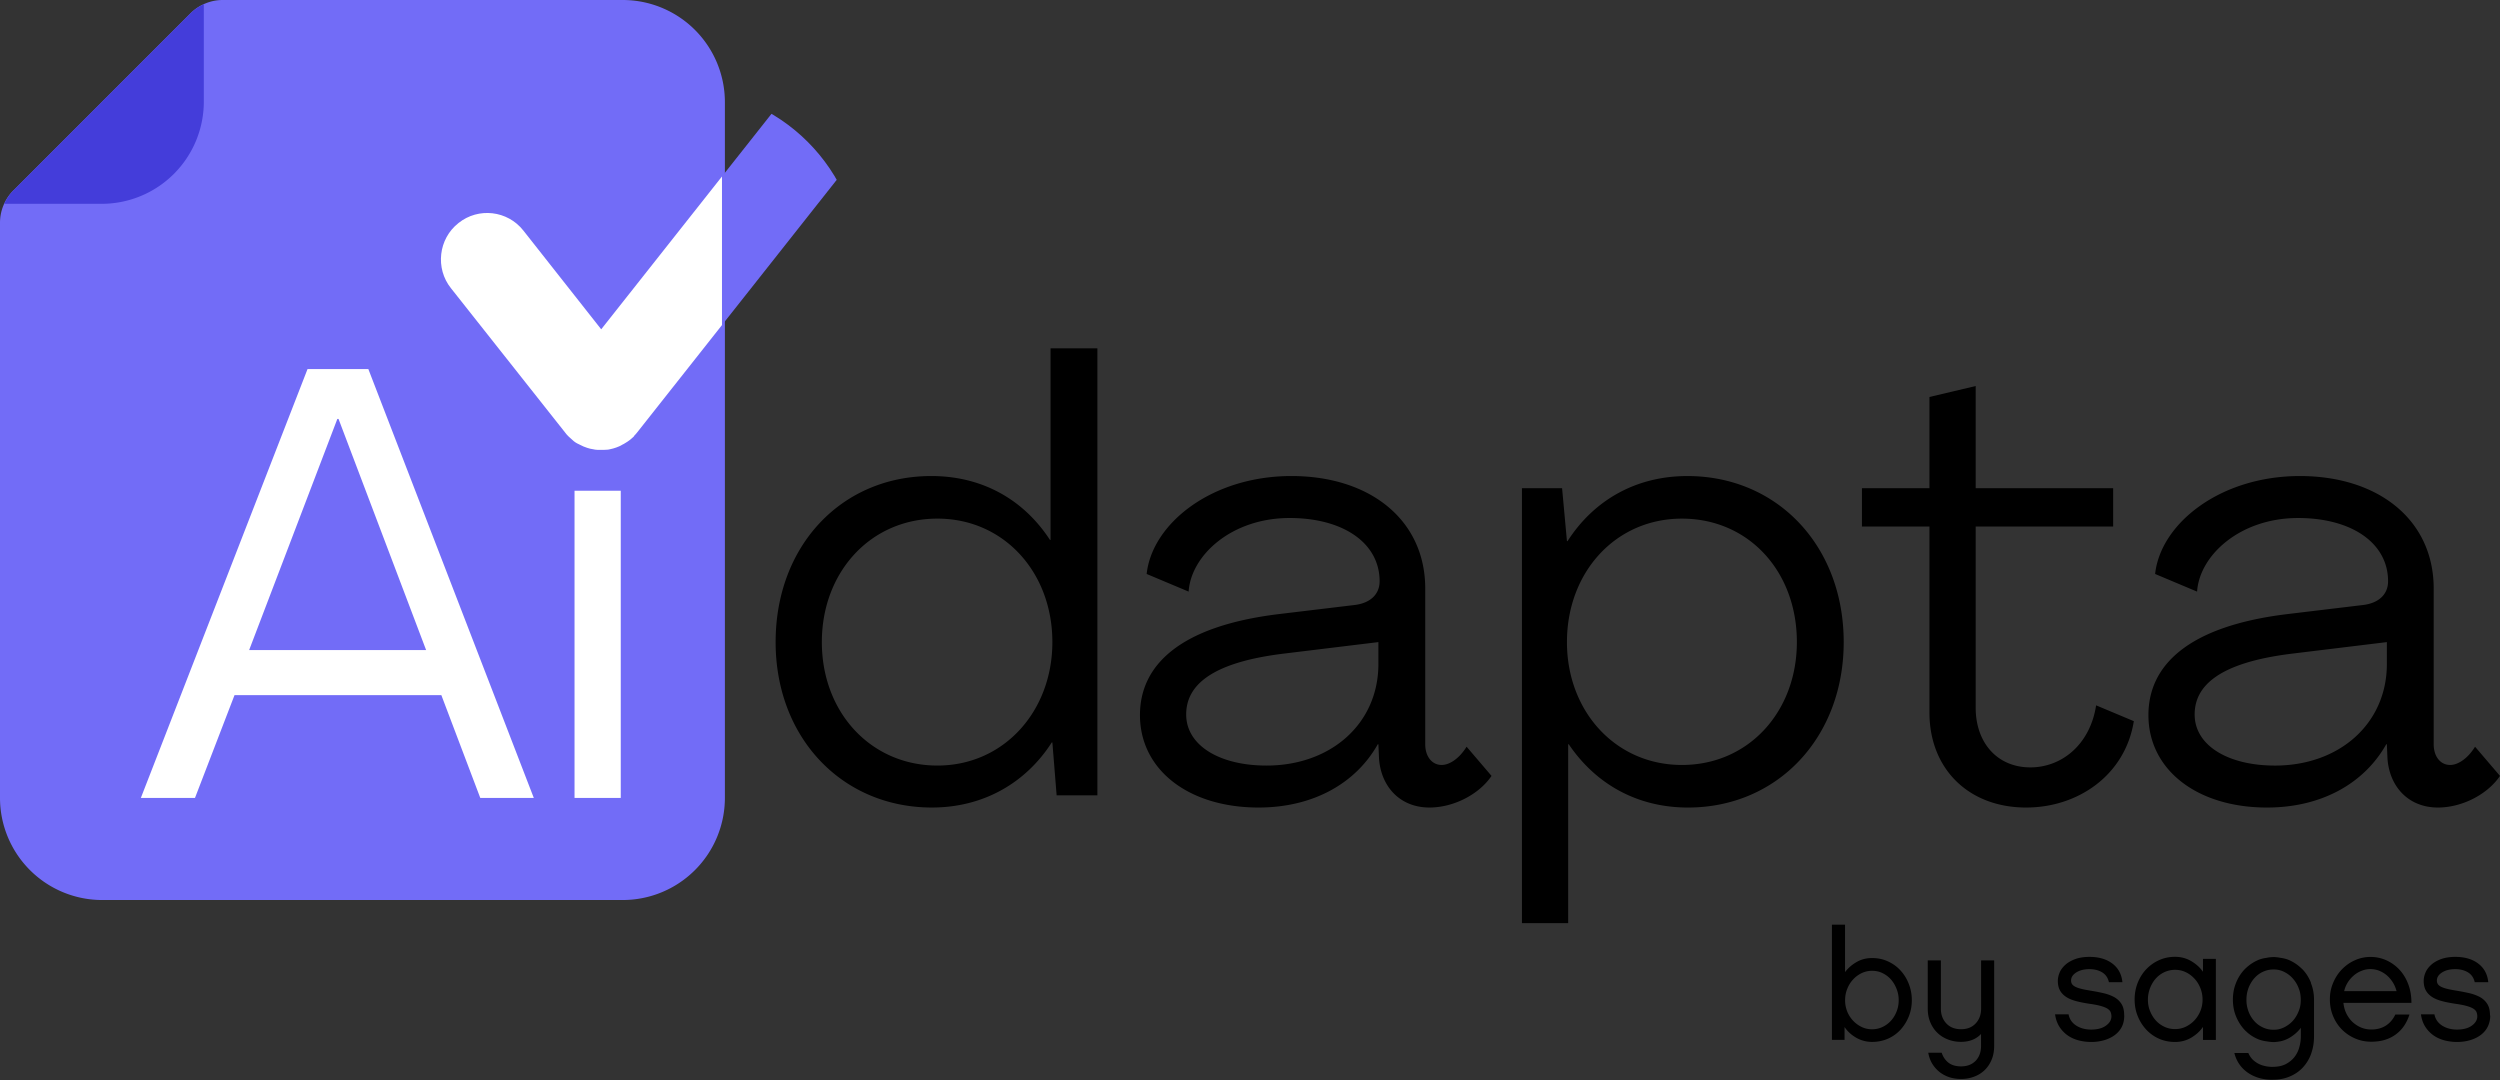 <svg xmlns="http://www.w3.org/2000/svg" xml:space="preserve" style="fill-rule:evenodd;clip-rule:evenodd;stroke-linejoin:round;stroke-miterlimit:2" viewBox="0 0 9595 4145"><rect x="0" y="0" width="9595" height="4145" fill="#333333" stroke="none"/><clipPath id="a"><path d="M1667.45 1034.32c0 382.644 310.194 692.838 692.837 692.838h249.778c382.643 0 692.837-310.194 692.837-692.838s-310.194-692.837-692.837-692.837h-249.778c-382.643 0-692.837 310.194-692.837 692.837" clip-rule="nonzero"/></clipPath><g clip-path="url(#a)"><path d="M3294.84 503.279c-5.532-47.018-29.041-89.887-66.378-118.928s-82.973-42.869-129.991-37.337c-47.017 5.531-88.504 29.04-118.927 66.378l-672.077 850.468-298.701-378.908c-60.846-77.441-172.859-89.887-248.917-29.04-77.441 60.846-89.887 174.242-29.041 250.3l439.754 555.916c2.766 4.148 6.915 8.297 11.063 12.446l2.766 2.765c4.149 4.149 8.297 6.915 12.446 11.063q10.372 10.372 24.892 16.595l5.531 2.766c8.297 4.148 16.595 8.297 26.275 11.063 6.914 2.765 15.211 4.148 23.509 5.531 2.766 0 4.148 1.383 6.914 1.383 9.68 1.383 16.595 1.383 24.892 1.383h1.383c6.914 0 15.211-1.383 23.509-1.383 2.765 0 4.148-1.383 6.914-1.383 8.297-1.383 16.594-4.149 24.892-6.914 6.914-2.766 15.211-5.532 23.509-11.063l5.531-2.766q14.52-8.298 24.892-16.594c4.148-4.149 8.297-6.915 12.446-11.064 1.383-1.382 1.383-1.382 2.766-4.148 4.148-4.149 6.914-6.915 11.062-12.446l811.748-1027.48c30.423-34.572 42.869-81.59 37.338-128.607Z" style="fill:#726cf7;fill-rule:nonzero"/></g><path d="M2389.92 0q19.268 0 38.443 1.889a392 392 0 0 1 75.407 14.999 392.3 392.3 0 0 1 134.961 72.138 392 392 0 0 1 54.366 54.366 392 392 0 0 1 22.927 30.915 392.1 392.1 0 0 1 58.562 141.381 392 392 0 0 1 7.537 76.515v2669.85a392 392 0 0 1-7.537 76.515 392 392 0 0 1-22.318 73.574 392 392 0 0 1-16.457 34.794 392 392 0 0 1-19.787 33.013 392 392 0 0 1-48.775 59.433 392 392 0 0 1-92.446 68.563 392.3 392.3 0 0 1-146.44 44.422 392 392 0 0 1-38.443 1.889H392.21q-19.267 0-38.443-1.889a392 392 0 0 1-75.408-14.999 392 392 0 0 1-71.032-29.423 392 392 0 0 1-92.446-68.563 392 392 0 0 1-68.563-92.446 392 392 0 0 1-29.422-71.032 392 392 0 0 1-15-75.408 392 392 0 0 1-1.889-38.443V855.643q-.074-35.23 13.397-67.785t38.417-57.432L730.439 51.808q24.878-24.947 57.432-38.417T855.656-.006h1534.27Z" style="fill:#726cf7;fill-rule:nonzero"/><path d="M16.552 782.246q12.768-29.217 35.262-51.813L730.432 51.814q22.597-22.494 51.814-35.262v373.492a392 392 0 0 1-7.536 76.515 392 392 0 0 1-22.319 73.574 391 391 0 0 1-16.456 34.794 392.3 392.3 0 0 1-68.562 92.446 392 392 0 0 1-92.446 68.563 392.3 392.3 0 0 1-146.441 44.422 392 392 0 0 1-38.442 1.888z" style="fill:#443dda;fill-rule:nonzero"/><clipPath id="b"><path d="M1667.45 486.384h1103.51v1240.23H1667.45z"/></clipPath><g clip-path="url(#b)"><path d="M3294.84 503.278c-5.532-47.017-29.041-89.886-66.378-118.927-37.338-29.04-82.973-42.869-129.991-37.337-47.017 5.531-88.504 29.04-118.927 66.378l-672.077 850.468-298.701-378.908c-60.846-77.441-172.859-89.887-248.917-29.041-77.441 60.847-89.887 174.243-29.041 250.301l439.754 555.915c2.766 4.149 6.915 8.298 11.063 12.446l2.766 2.766c4.149 4.149 8.297 6.914 12.446 11.063q10.372 10.371 24.892 16.595l5.531 2.765c8.297 4.149 16.595 8.297 26.275 11.063 6.914 2.766 15.211 4.149 23.509 5.532 2.766 0 4.148 1.383 6.914 1.383 9.68 1.382 16.595 1.382 24.892 1.382h1.383c6.914 0 15.211-1.382 23.509-1.382 2.765 0 4.148-1.383 6.914-1.383 8.297-1.383 16.594-4.149 24.892-6.915 6.914-2.765 15.211-5.531 23.509-11.063l5.531-2.765q14.52-8.297 24.892-16.595c4.148-4.148 8.297-6.914 12.446-11.063 1.383-1.383 1.383-1.383 2.766-4.149 4.148-4.148 6.914-6.914 11.062-12.445l811.748-1027.48c30.423-34.572 42.869-81.59 37.338-128.608Z" style="fill:#fff;fill-rule:nonzero"/></g><path d="M7287.21 3839.1c0-15.235-2.568-29.995-8.197-43.819-5.39-13.809-12.413-25.762-21.544-36.067-9.148-10.305-19.913-18.279-32.342-24.367-12.413-6.088-25.762-8.91-40.046-8.91-14.301 0-27.649 3.06-40.063 8.91-12.429 6.088-23.431 14.062-32.801 24.367-9.607 10.305-17.106 22.258-22.496 36.067-5.612 13.824-8.196 28.346-8.196 43.819 0 15.458 2.805 29.742 8.196 43.344 5.39 13.349 13.127 25.065 22.496 35.132 9.608 10.067 20.372 18.041 32.801 23.891 12.414 6.104 25.762 8.91 40.063 8.91 14.284 0 27.633-3.044 40.046-8.91 12.429-5.85 23.194-13.824 32.342-23.891 9.131-10.067 16.392-21.783 21.544-35.132 5.391-13.364 8.197-27.886 8.197-43.344m50.367 0c0 22.259-3.979 42.869-11.7 62.083-7.737 19.199-18.279 36.067-31.628 50.827-13.365 14.522-29.519 26.238-48.258 34.45-18.756 8.196-39.128 12.414-60.91 12.414-21.799 0-43.106-5.628-61.861-16.631-18.739-11.018-33.261-24.605-43.804-40.538v49.194h-48.496v-442.063h50.367v182.269c11.018-15.235 25.778-27.886 43.581-38.429 18.042-10.543 37.954-15.695 60.213-15.695 22.243 0 41.932 4.217 60.91 12.889 18.976 8.672 34.893 20.15 48.258 34.91 13.349 14.521 24.129 31.85 31.628 51.302 7.721 19.437 11.7 40.522 11.7 62.543zm316.043-153.44v327.964c0 20.151-3.282 37.954-9.845 53.649s-15.457 29.06-26.936 40.063c-11.478 11.018-25.08 19.452-40.537 25.064-15.695 5.866-32.326 8.672-50.13 8.672-16.171 0-31.39-2.346-44.976-6.785-13.825-4.693-26.238-11.257-37.257-19.912-11.002-8.91-20.372-19.453-27.87-31.629-7.499-12.413-12.652-26.475-15.474-42.408h51.541c5.39 16.63 14.537 29.282 26.475 38.651 12.192 9.148 28.109 13.825 47.799 13.825 23.654 0 42.393-7.262 56.217-21.546 13.825-14.537 20.626-33.498 20.626-57.168v-45.69c-18.977 20.15-44.755 30.233-77.081 30.233-17.803 0-34.434-3.044-50.129-9.148-15.695-6.088-29.298-14.759-40.538-25.762-11.478-11.018-20.372-24.367-26.935-40.062-6.564-15.695-9.845-33.039-9.845-52.476V3686.12h50.367v185.075c0 22.956 7.039 41.933 20.847 56.693 13.825 14.76 32.802 22.258 56.471 22.258 23.654 0 42.393-7.498 56.217-22.258 13.825-14.76 20.848-33.737 20.848-56.693V3686.12h50.367zm499.23 212.23c0 15.695-2.821 29.741-8.909 42.17-6.088 12.414-14.981 22.957-26.238 31.629-11.24 8.656-24.588 15.219-40.284 20.134-15.711 4.692-32.801 7.261-51.318 7.261-18.502 0-36.305-2.569-52.476-7.261-15.933-4.677-29.979-11.7-42.171-21.086-11.938-9.369-21.782-20.372-29.503-33.498-7.499-13.111-12.43-27.871-14.538-44.28h51.778c3.282 18.042 12.889 32.342 28.822 42.884 15.917 10.305 35.369 15.695 57.866 15.695 24.129 0 43.106-5.152 56.914-15.235 13.824-10.067 20.864-21.783 20.864-35.607 0-5.391-.951-10.305-2.585-15.22-1.632-4.692-5.389-9.147-11.002-13.127-5.628-3.979-14.538-7.736-25.778-11.002-11.24-3.282-26.476-6.326-45.215-8.91-18.738-2.806-35.607-6.088-50.604-10.067-14.76-3.995-27.412-8.91-37.954-15.695-10.305-6.801-18.501-14.997-24.129-25.08-5.612-10.068-8.435-22.243-8.435-36.781 0-11.24 2.585-22.243 7.262-33.023 4.692-11.018 12.429-20.626 22.258-29.52 10.083-8.909 22.734-15.933 37.954-21.561 15.235-5.374 33.261-8.196 54.124-8.196 36.067 0 65.349 8.672 87.846 25.778 22.495 17.09 35.369 40.76 38.413 71.453h-51.763c-3.757-16.869-12.191-29.282-25.777-37.716-13.587-8.212-29.742-12.43-48.957-12.43q-30.582 0-50.604 12.652c-13.127 8.434-19.913 18.754-19.913 30.692 0 5.628 1.174 10.305 3.742 14.062 2.584 3.98 6.801 7.261 12.651 10.305 6.104 3.044 14.062 5.85 24.129 8.197 10.083 2.584 22.734 4.692 37.954 7.261a714 714 0 0 1 48.496 9.607c15.235 3.757 28.347 8.91 39.825 15.236 11.478 6.785 20.388 15.457 27.173 26.459 6.801 11.019 9.845 25.303 9.845 43.106zm300.57-61.15c0-15.695-2.823-30.455-8.435-44.501-5.628-14.062-13.127-26.238-22.956-36.559-9.607-10.305-20.863-18.739-33.514-24.589-12.635-6.088-26.238-8.909-40.523-8.909-14.284 0-28.108 3.043-40.997 8.909-12.889 6.088-23.892 14.284-33.039 24.589-9.37 10.321-16.631 22.735-22.021 36.559-5.375 14.046-8.196 28.806-8.196 44.501s2.584 30.233 8.196 43.82c5.39 13.586 12.651 25.524 22.021 35.845 9.147 10.305 20.15 18.263 33.039 24.351 12.889 6.104 26.475 8.91 40.997 8.91 14.523 0 27.888-3.044 40.523-8.91 12.651-6.088 23.669-14.046 33.514-24.351 9.592-10.321 17.328-22.259 22.956-35.845 5.612-13.587 8.435-28.125 8.435-43.82m51.064 154.621h-49.432v-50.129c-11.002 16.17-25.762 29.757-44.501 40.997-18.755 11.24-39.841 16.868-62.559 16.868s-43.106-4.217-62.083-12.651c-18.739-8.434-35.132-20.15-48.955-35.147-13.825-14.982-24.605-32.088-32.564-52-7.974-19.675-11.716-40.76-11.716-63.256s3.979-43.804 11.716-63.716c7.959-19.912 18.739-37.256 32.564-52.016 13.823-14.522 30.216-26.476 48.955-34.91 18.739-8.656 39.587-13.111 62.083-13.111 22.497 0 43.804 5.612 62.559 16.868 18.739 11.241 33.721 24.827 44.501 40.522v-49.431h49.432zm365.456-218.571c-7.721-19.912-18.502-37.24-32.326-51.778-1.633-1.632-3.282-3.265-5.152-4.676-12.652-12.414-27.411-22.497-44.042-30.217-11.478-5.391-23.892-8.435-37.019-10.083-.237-.222-.475-.222-.697-.222-1.411-.238-2.822-.476-3.995-.714a94 94 0 0 0-11.478-1.395c-2.806-.476-5.85-.476-8.894-.476-3.281 0-6.801.238-10.083.476a95 95 0 0 0-11.478 1.395c-1.395.238-2.568.476-3.979.714-.238 0-.46 0-.697.222-12.889 1.648-25.303 4.692-36.781 10.083-16.631 7.72-31.168 17.565-44.042 29.979-1.887 1.411-3.519 3.282-5.389 5.152-13.588 14.76-24.605 31.866-32.326 51.778-7.975 19.675-11.716 40.76-11.716 63.494 0 22.719 3.741 44.042 11.716 63.478 7.958 19.675 18.738 37.019 32.326 51.778 2.108 2.347 4.216 4.455 6.785 6.564 12.191 11.938 26.475 21.307 42.408 28.568 11.954 5.39 25.065 8.434 38.414 10.083.951.238 1.886.46 2.822.46 3.741.713 7.72 1.173 11.716 1.411 3.281.475 6.785.475 10.066.475 3.044 0 6.088 0 8.91-.475a91 91 0 0 0 11.241-1.411c.935 0 2.108-.222 3.043-.46h.698c12.651-2.346 24.843-7.023 36.083-13.349 18.501-10.78 33.038-23.669 44.516-38.889v32.326c0 14.046-1.885 28.346-5.865 42.171-3.741 14.046-10.067 26.697-18.74 37.715-8.671 11.003-19.911 20.15-33.498 27.174-12.889 6.563-28.584 10.067-46.848 10.304-1.173.238-2.345.238-3.519.238-5.628 0-12.651-.475-21.086-1.649-8.434-1.395-17.344-3.503-26.237-7.26-9.132-3.742-17.566-9.132-25.779-16.155-8.196-7.039-14.743-16.409-19.912-28.109h-53.648c7.974 31.612 25.08 56.693 51.318 75.194 26.46 18.279 57.866 27.411 94.869 27.411 1.173 0 2.583 0 3.757-.238 22.259-.238 42.392-3.979 61.148-11.716 19.674-7.958 36.78-19.436 50.588-33.958 14.063-14.998 25.081-32.342 32.564-52.714.475-1.173.951-2.346 1.173-3.757 6.801-19.437 10.305-40.76 10.305-64.413v-140.797c0-22.496-3.98-43.819-11.938-63.494zm-44.042 98.166c-1.173 3.504-2.346 7.261-3.741 10.543-5.628 14.046-13.127 26.476-22.735 37.018-9.607 10.305-20.847 18.502-33.26 24.589-7.023 3.282-14.063 5.866-21.784 7.499-2.583.476-5.389.935-8.195 1.173-3.06.238-6.326.46-9.608.46-3.519 0-7.261-.222-10.542-.46-2.585-.238-5.629-.697-8.213-1.173-8.196-1.411-15.917-3.979-23.178-7.499-12.889-6.087-23.908-14.046-33.039-24.589-9.37-10.542-16.631-22.734-22.02-37.018a139 139 0 0 1-3.283-10.543c-1.172-3.979-2.108-8.196-2.806-12.413-1.173-6.801-1.649-13.824-1.649-21.323 0-7.975.714-15.933 1.872-23.194.713-3.742 1.411-7.499 2.583-11.24.936-3.52 2.109-7.039 3.283-10.543 5.627-14.062 12.65-26.476 22.02-37.256 9.131-10.543 20.15-18.977 33.039-25.065 7.483-3.282 15.22-6.088 23.178-7.499 2.584-.459 5.628-.935 8.213-1.173 3.281-.238 7.023-.46 10.542-.46 3.282 0 6.548.222 9.608.46 2.806.238 5.612.714 8.195 1.173 7.721 1.649 14.982 3.98 21.784 7.499 12.413 6.088 23.653 14.284 33.26 25.065 9.608 10.78 17.345 22.956 22.735 37.256 1.395 3.504 2.568 7.023 3.741 10.543 3.045 11.002 4.455 22.48 4.455 34.671 0 12.176-1.41 23.195-4.455 33.737zm372.022-67.256c-3.283-12.413-8.197-23.891-14.761-34.196-6.785-10.321-14.522-19.453-23.194-26.714-8.893-7.498-18.738-13.127-29.281-17.344-10.543-3.979-21.546-6.087-32.801-6.087-11.241 0-21.545 1.886-32.089 5.865-10.78 3.98-20.609 9.37-29.519 16.631-8.894 7.261-17.106 15.933-24.129 26.476s-12.176 22.258-15.22 35.607h201.231zm49.431 90.905c-11.002 33.499-28.806 59.023-54.109 76.827-25.302 18.041-55.995 26.713-92.078 26.713q-33.72 0-62.543-12.651c-19.452-8.434-36.083-19.912-50.367-34.196-14.299-14.538-25.539-31.406-33.736-51.319-8.196-19.674-12.414-40.997-12.414-63.953s3.98-43.566 12.414-63.478c8.197-19.913 19.437-37.256 33.499-51.778s30.454-26.476 49.432-34.91c18.739-8.672 39.127-13.111 60.909-13.111 20.15 0 39.587 3.979 58.326 11.938 18.755 8.196 35.623 19.69 50.382 34.909 14.761 15.236 26.46 33.737 34.894 55.52 8.673 21.561 13.127 46.388 13.127 74.037h-260.982c1.648 15.933 5.865 30.455 12.413 43.106 6.801 12.651 14.76 23.416 24.605 32.087s20.848 15.474 32.801 20.151c12.176 4.692 24.367 6.801 37.24 6.801 22.022 0 40.776-5.153 56.233-15.236 15.458-10.067 27.411-24.129 35.845-42.17h54.109zm310.179 3.285c0 15.695-3.281 29.741-9.37 42.17-6.087 12.414-14.997 22.957-26.237 31.629-11.241 8.656-24.605 15.219-40.301 20.134-15.695 4.692-32.801 7.261-51.302 7.261s-36.305-2.569-52.475-7.261c-15.933-4.677-29.98-11.7-42.172-21.086-11.953-9.369-21.782-20.372-29.519-33.498-7.498-13.111-12.413-27.871-14.521-44.28h51.778c3.281 18.042 12.888 32.342 28.805 42.884 15.933 10.305 35.386 15.695 57.866 15.695 24.129 0 43.106-5.152 56.931-15.235 13.824-10.067 20.847-21.783 20.847-35.607 0-5.391-.935-10.305-2.568-15.22-1.649-4.692-5.39-9.147-11.018-13.127-5.612-3.979-14.522-7.736-25.762-11.002-11.257-3.282-26.476-6.326-45.215-8.91-18.739-2.806-35.608-6.088-50.605-10.067-14.76-3.995-27.411-8.91-37.953-15.695-10.306-6.801-18.501-14.997-24.13-25.08-5.628-10.068-8.434-22.243-8.434-36.781 0-11.24 2.584-22.243 7.261-33.023 4.692-11.018 12.413-20.626 22.259-29.52 10.067-8.909 22.718-15.933 37.953-21.561 15.22-5.374 33.261-8.196 54.109-8.196 36.083 0 65.364 8.672 87.861 25.778 22.48 17.09 35.37 40.76 38.413 71.453h-52c-3.757-16.869-12.191-29.282-25.778-37.716-13.587-8.212-29.757-12.43-48.956-12.43q-30.583 0-50.605 12.652c-13.127 8.434-19.912 18.754-19.912 30.692 0 5.628 1.173 10.305 3.741 14.062 2.585 3.98 6.801 7.261 12.652 10.305 6.087 3.044 14.061 5.85 24.129 8.197 10.082 2.584 22.734 4.692 37.953 7.261a714 714 0 0 1 48.497 9.607c15.235 3.757 28.346 8.91 39.825 15.236 11.478 6.785 20.387 15.457 27.173 26.459 6.801 11.019 9.844 25.303 9.844 43.106h.46zm-5980.72-798.58c196.095 0 359.507-93.379 459.888-249.787h2.335l16.341 203.097h156.408V1336.8h-179.753v735.353h-2.334c-100.382-154.074-259.125-245.118-455.219-245.118-345.499 0-597.621 268.463-597.621 637.307 0 366.509 254.456 634.972 599.955 634.972Zm21.011-161.078c-254.456 0-443.547-203.098-443.547-473.894 0-268.463 186.756-473.895 443.547-473.895 254.455 0 441.212 205.432 441.212 473.895 0 266.128-186.757 473.894-441.212 473.894M4830.39 3099.31c210.101 0 373.512-93.379 457.553-242.784h2.334l2.335 53.693c7.003 107.385 79.371 189.091 193.76 189.091 91.043 0 189.09-49.024 238.114-121.392l-95.713-112.054c-25.679 42.02-63.03 70.034-95.712 70.034-37.352 0-63.031-32.683-63.031-79.372v-597.62c0-263.794-212.435-431.875-513.58-431.875-305.814 0-534.59 182.088-555.6 375.848l161.077 67.699c9.338-140.068 165.746-282.469 387.52-282.469 205.432 0 345.499 95.712 345.499 242.783 0 51.358-37.351 84.04-95.712 91.044l-291.807 35.017c-382.851 46.689-532.256 198.428-532.256 387.519 0 210.101 186.756 354.838 455.219 354.838m30.347-161.078c-179.753 0-308.148-77.037-308.148-196.094 0-107.385 88.71-198.429 373.513-233.446l364.175-44.354v84.04c0 228.777-182.087 389.854-429.54 389.854m980.453 604.628h177.419v-686.33h2.334c102.716 151.74 261.459 242.784 457.554 242.784 343.165 0 597.62-268.463 597.62-634.972 0-368.844-254.455-637.307-599.955-637.307-198.429 0-359.506 93.378-459.888 249.787h-2.334l-18.676-203.098H5841.19v1669.14Zm613.962-606.958c-254.456 0-441.212-205.432-441.212-471.56 0-268.463 186.756-473.895 441.212-473.895s441.212 200.763 441.212 473.895c0 266.128-184.422 471.56-441.212 471.56M7776.44 3099.31c200.764 0 380.517-126.061 413.199-331.493l-144.736-60.696c-23.345 151.74-133.064 238.114-252.121 238.114-128.396 0-210.101-95.712-210.101-228.776v-695.668h527.586V1873.72h-527.586v-392.188l-177.419 42.02v350.168h-259.125v147.071h259.125v714.343c0 214.77 149.405 364.176 371.178 364.176m924.43 0c210.101 0 373.513-93.379 457.553-242.784h2.335l2.334 53.693c7.004 107.385 79.372 189.091 193.76 189.091 91.044 0 189.091-49.024 238.115-121.392l-95.713-112.054c-25.679 42.02-63.03 70.034-95.713 70.034-37.351 0-63.03-32.683-63.03-79.372v-597.62c0-263.794-212.435-431.875-513.58-431.875-305.814 0-534.591 182.088-555.601 375.848l161.078 67.699c9.338-140.068 165.746-282.469 387.519-282.469 205.432 0 345.5 95.712 345.5 242.783 0 51.358-37.351 84.04-95.713 91.044l-291.807 35.017c-382.851 46.689-532.256 198.428-532.256 387.519 0 210.101 186.757 354.838 455.219 354.838m30.348-161.078c-179.753 0-308.148-77.037-308.148-196.094 0-107.385 88.709-198.429 373.513-233.446l364.175-44.354v84.04c0 228.777-182.088 389.854-429.54 389.854" style="fill-rule:nonzero"/><path d="M540.631 3062.35h207.766l151.74-394.523h793.715l149.405 394.523h205.432l-634.972-1645.79h-233.445zm415.533-567.273 338.496-887.093h4.669l336.162 887.093zM2296.12 1654.67c77.037 0 133.064-51.358 133.064-130.73 0-77.037-56.027-128.395-133.064-128.395-79.372 0-130.73 51.358-130.73 128.395 0 79.372 51.358 130.73 130.73 130.73m-91.044 1407.68h177.419v-1178.9h-177.419z" style="fill:#fff;fill-rule:nonzero"/></svg>